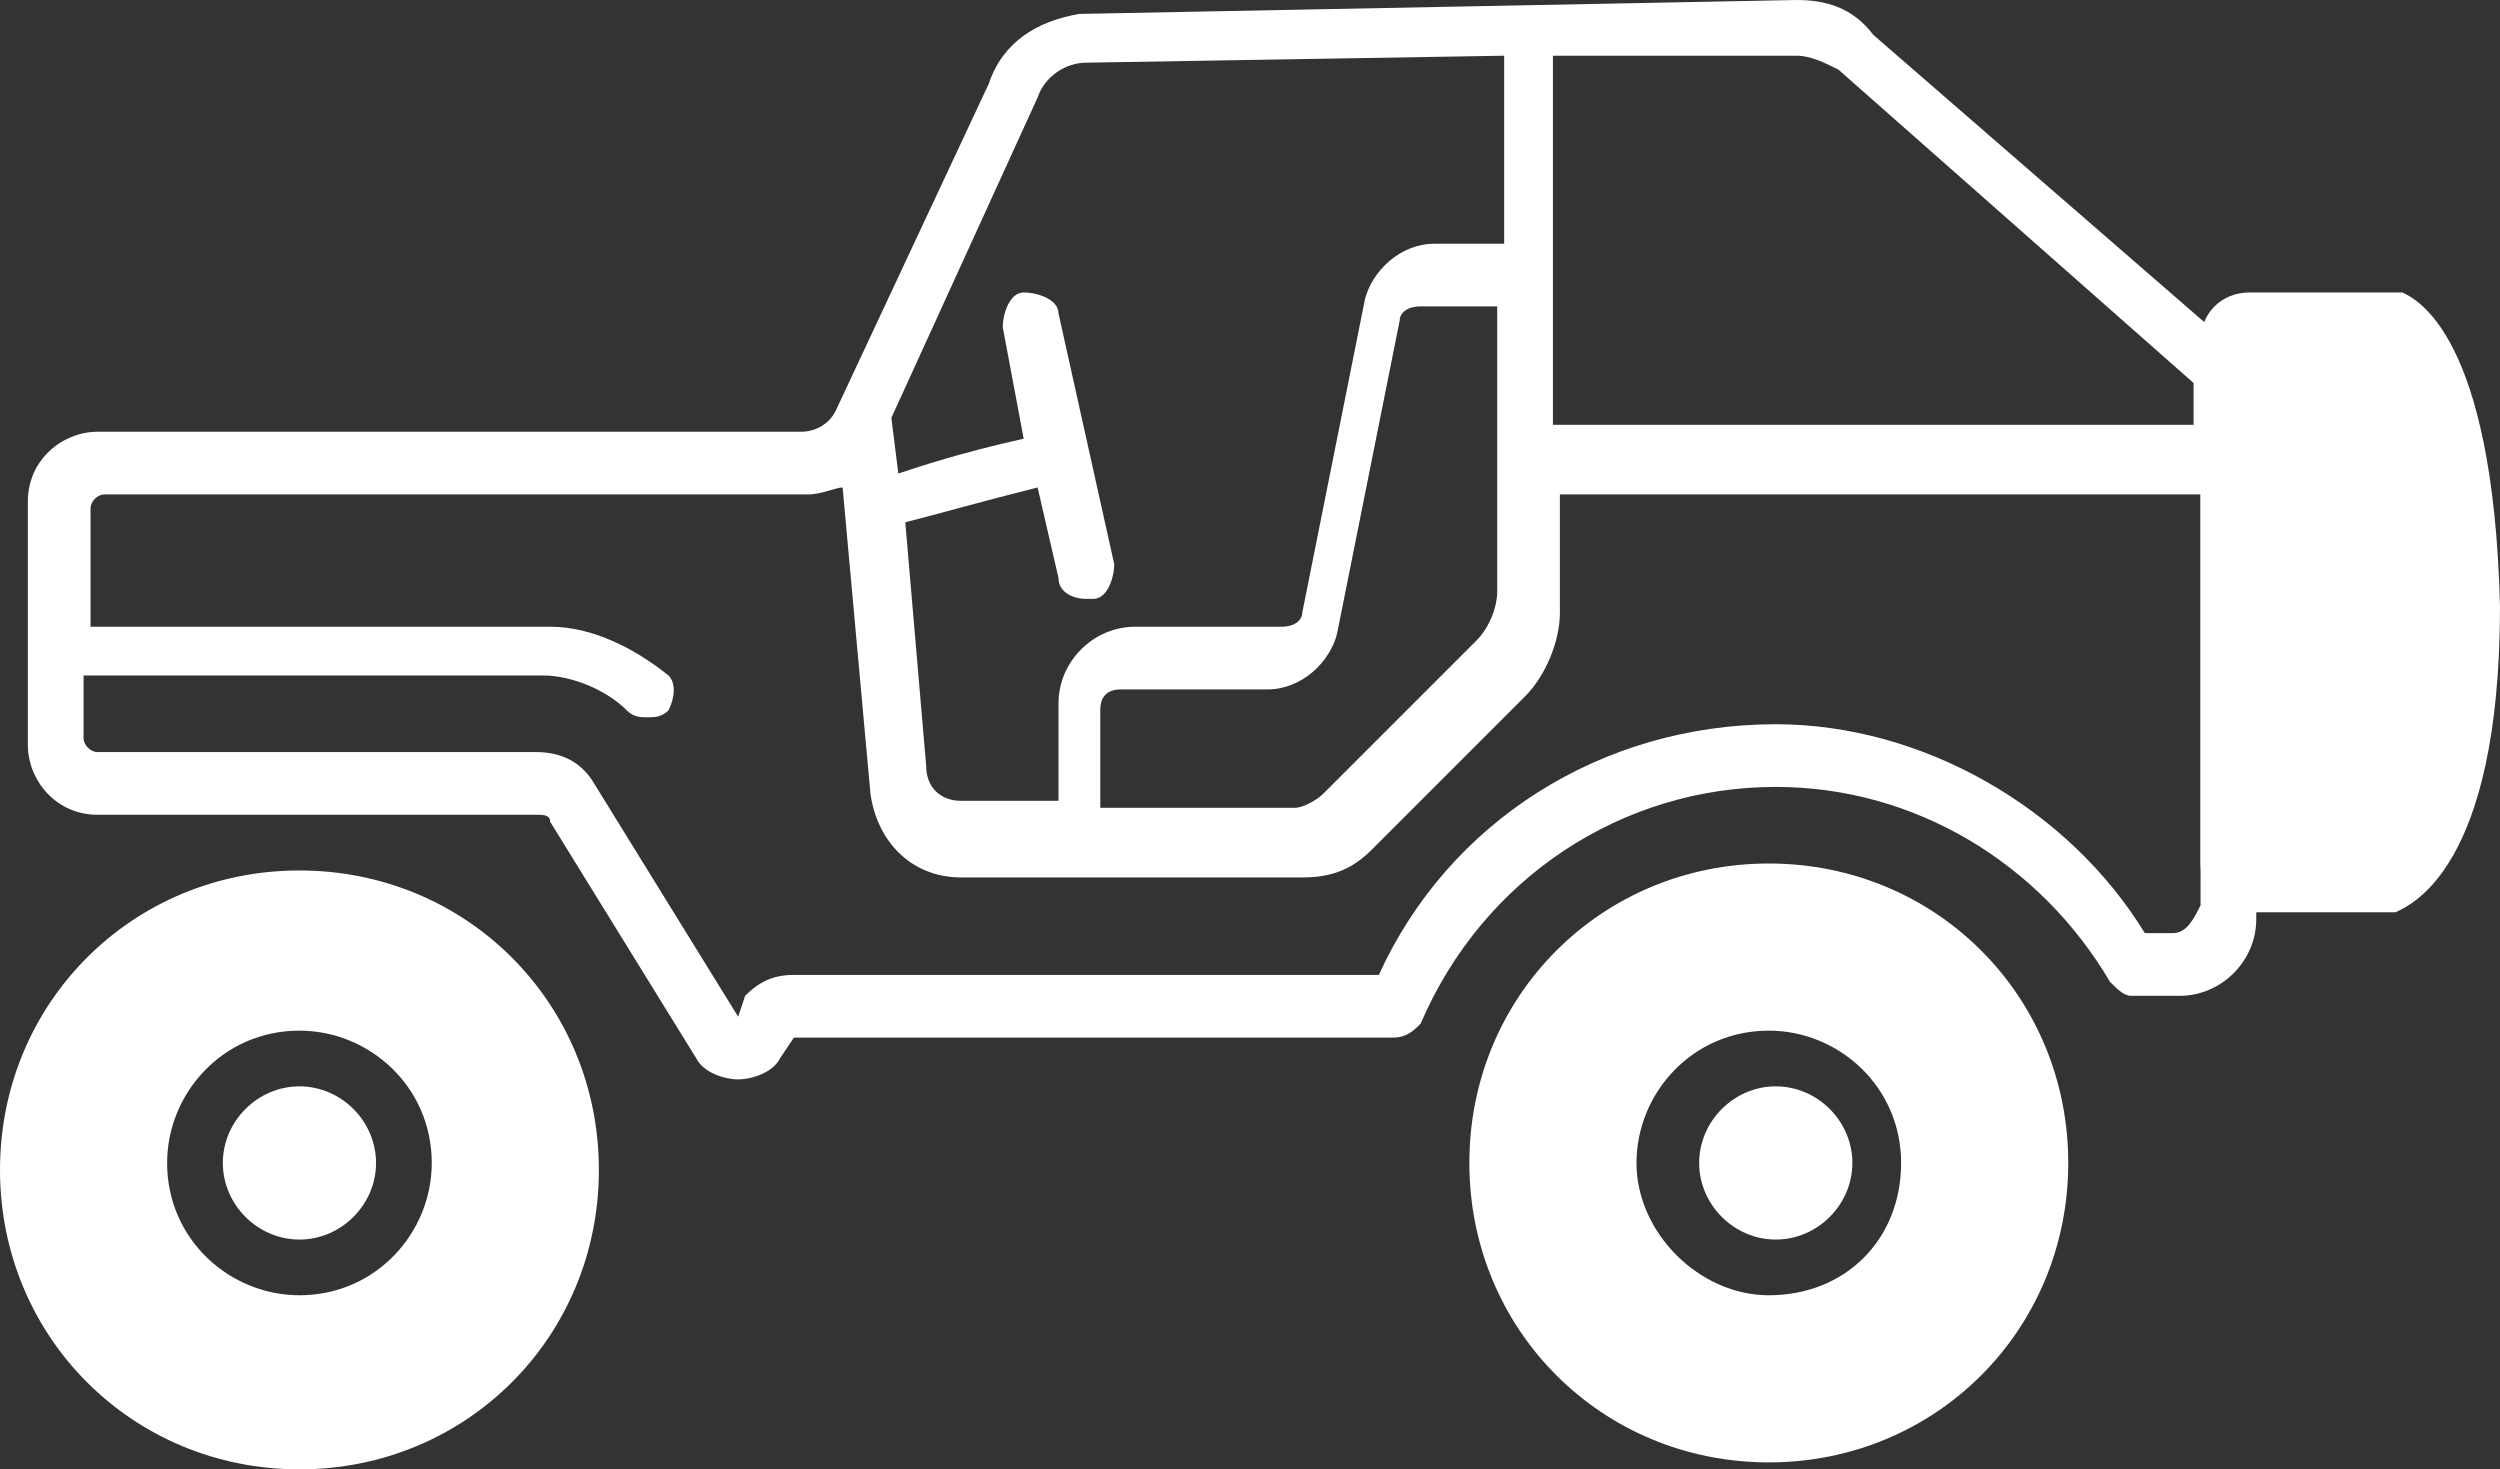 <?xml version="1.0" encoding="utf-8"?>
<!-- Generator: Adobe Illustrator 25.0.0, SVG Export Plug-In . SVG Version: 6.00 Build 0)  -->
<svg version="1.1" id="Layer_1" xmlns="http://www.w3.org/2000/svg" xmlns:xlink="http://www.w3.org/1999/xlink" x="0px" y="0px"
	 viewBox="0 0 35.9 21.1" style="enable-background:new 0 0 35.9 21.1;" xml:space="preserve">
<rect x="0" y="0" width="35.9" height="21.1" fill="#333333" stroke="none"/>
<path style="fill:#FFFFFF;" d="M34.5,4.2h-2.2c-0.4,0-0.7,0.3-0.7,0.7v7.5c0,0.4,0.3,0.7,0.7,0.7h2h0.1c0.2-0.1,1.5-0.6,1.5-4.4
	C35.8,4.8,34.7,4.3,34.5,4.2"/>
<path style="fill:#FFFFFF;" d="M4.3,15.6c-0.6,0-1.1,0.5-1.1,1.1s0.5,1.1,1.1,1.1s1.1-0.5,1.1-1.1S4.9,15.6,4.3,15.6"/>
<path style="fill:#FFFFFF;" d="M4.3,12.5c-2.4,0-4.3,1.9-4.3,4.3s1.9,4.3,4.3,4.3s4.3-1.9,4.3-4.3S6.7,12.5,4.3,12.5 M4.3,18.6
	c-1,0-1.9-0.8-1.9-1.9c0-1,0.8-1.9,1.9-1.9c1,0,1.9,0.8,1.9,1.9C6.2,17.7,5.4,18.6,4.3,18.6"/>
<path style="fill:#FFFFFF;" d="M26.6,16.7c0-0.6-0.5-1.1-1.1-1.1s-1.1,0.5-1.1,1.1s0.5,1.1,1.1,1.1S26.6,17.3,26.6,16.7"/>
<path style="fill:#FFFFFF;" d="M25.4,12.4c-2.4,0-4.3,1.9-4.3,4.3c0,2.4,1.9,4.3,4.3,4.3c2.4,0,4.3-1.9,4.3-4.3
	C29.7,14.3,27.8,12.4,25.4,12.4 M23.5,16.7c0-1,0.8-1.9,1.9-1.9c1,0,1.9,0.8,1.9,1.9s-0.8,1.9-1.9,1.9
	C24.4,18.6,23.5,17.7,23.5,16.7"/>
<path style="fill:#FFFFFF;" d="M32.2,5.1l-5.3-4.6C26.6,0.1,26.2,0,25.8,0L15.5,0.2c-0.6,0.1-1.1,0.4-1.3,1L12,5.9
	c-0.1,0.2-0.3,0.3-0.5,0.3H1.4c-0.5,0-1,0.4-1,1v3.5c0,0.5,0.4,1,1,1h6.3c0.1,0,0.2,0,0.2,0.1l2.1,3.4c0.1,0.2,0.4,0.3,0.6,0.3l0,0
	c0.2,0,0.5-0.1,0.6-0.3l0.2-0.3H20c0.2,0,0.3-0.1,0.4-0.2c0.9-2.1,2.9-3.4,5.1-3.4c2,0,3.8,1.1,4.8,2.8c0.1,0.1,0.2,0.2,0.3,0.2h0.7
	c0.6,0,1.1-0.5,1.1-1.1V5.5C32.3,5.2,32.3,5.1,32.2,5.1 M25.8,0.8c0.2,0,0.4,0.1,0.6,0.2l5.1,4.5v0.6h-9.2V0.8H25.8z M14.9,1.4
	c0.1-0.3,0.4-0.5,0.7-0.5l6-0.1v2.7h-1c-0.5,0-0.9,0.4-1,0.8l-0.9,4.5c0,0.1-0.1,0.2-0.3,0.2h-2.1c-0.6,0-1.1,0.5-1.1,1.1v1.4h-1.4
	c-0.3,0-0.5-0.2-0.5-0.5L13,7.5c0.4-0.1,1.1-0.3,1.9-0.5l0.3,1.3c0,0.2,0.2,0.3,0.4,0.3h0.1c0.2,0,0.3-0.3,0.3-0.5l-0.8-3.6
	c0-0.2-0.3-0.3-0.5-0.3s-0.3,0.3-0.3,0.5l0.3,1.6c-0.9,0.2-1.5,0.4-1.8,0.5L12.8,6L14.9,1.4z M21.5,4.3v4.2c0,0.2-0.1,0.5-0.3,0.7
	L19,11.4c-0.1,0.1-0.3,0.2-0.4,0.2h-2.8v-1.4c0-0.2,0.1-0.3,0.3-0.3h2.1c0.5,0,0.9-0.4,1-0.8l0.9-4.5c0-0.1,0.1-0.2,0.3-0.2h1.1V4.3
	z M31.2,13.4h-0.4c-1.1-1.8-3.2-3-5.3-3c-2.5,0-4.7,1.4-5.7,3.6h-8.4c-0.3,0-0.5,0.1-0.7,0.3l-0.1,0.3l-2.1-3.4
	c-0.2-0.3-0.5-0.4-0.8-0.4H1.4c-0.1,0-0.2-0.1-0.2-0.2V9.7h6.6c0.4,0,0.9,0.2,1.2,0.5c0.1,0.1,0.2,0.1,0.3,0.1c0.1,0,0.2,0,0.3-0.1
	c0.1-0.2,0.1-0.4,0-0.5C9.1,9.3,8.5,9,7.9,9H1.3V7.3c0-0.1,0.1-0.2,0.2-0.2h10.1C11.8,7.1,12,7,12.1,7l0.4,4.4
	c0.1,0.7,0.6,1.2,1.3,1.2h4.9c0.4,0,0.7-0.1,1-0.4l2.2-2.2c0.3-0.3,0.5-0.8,0.5-1.2V7.1h9.2V13C31.5,13.2,31.4,13.4,31.2,13.4"/>
</svg>
